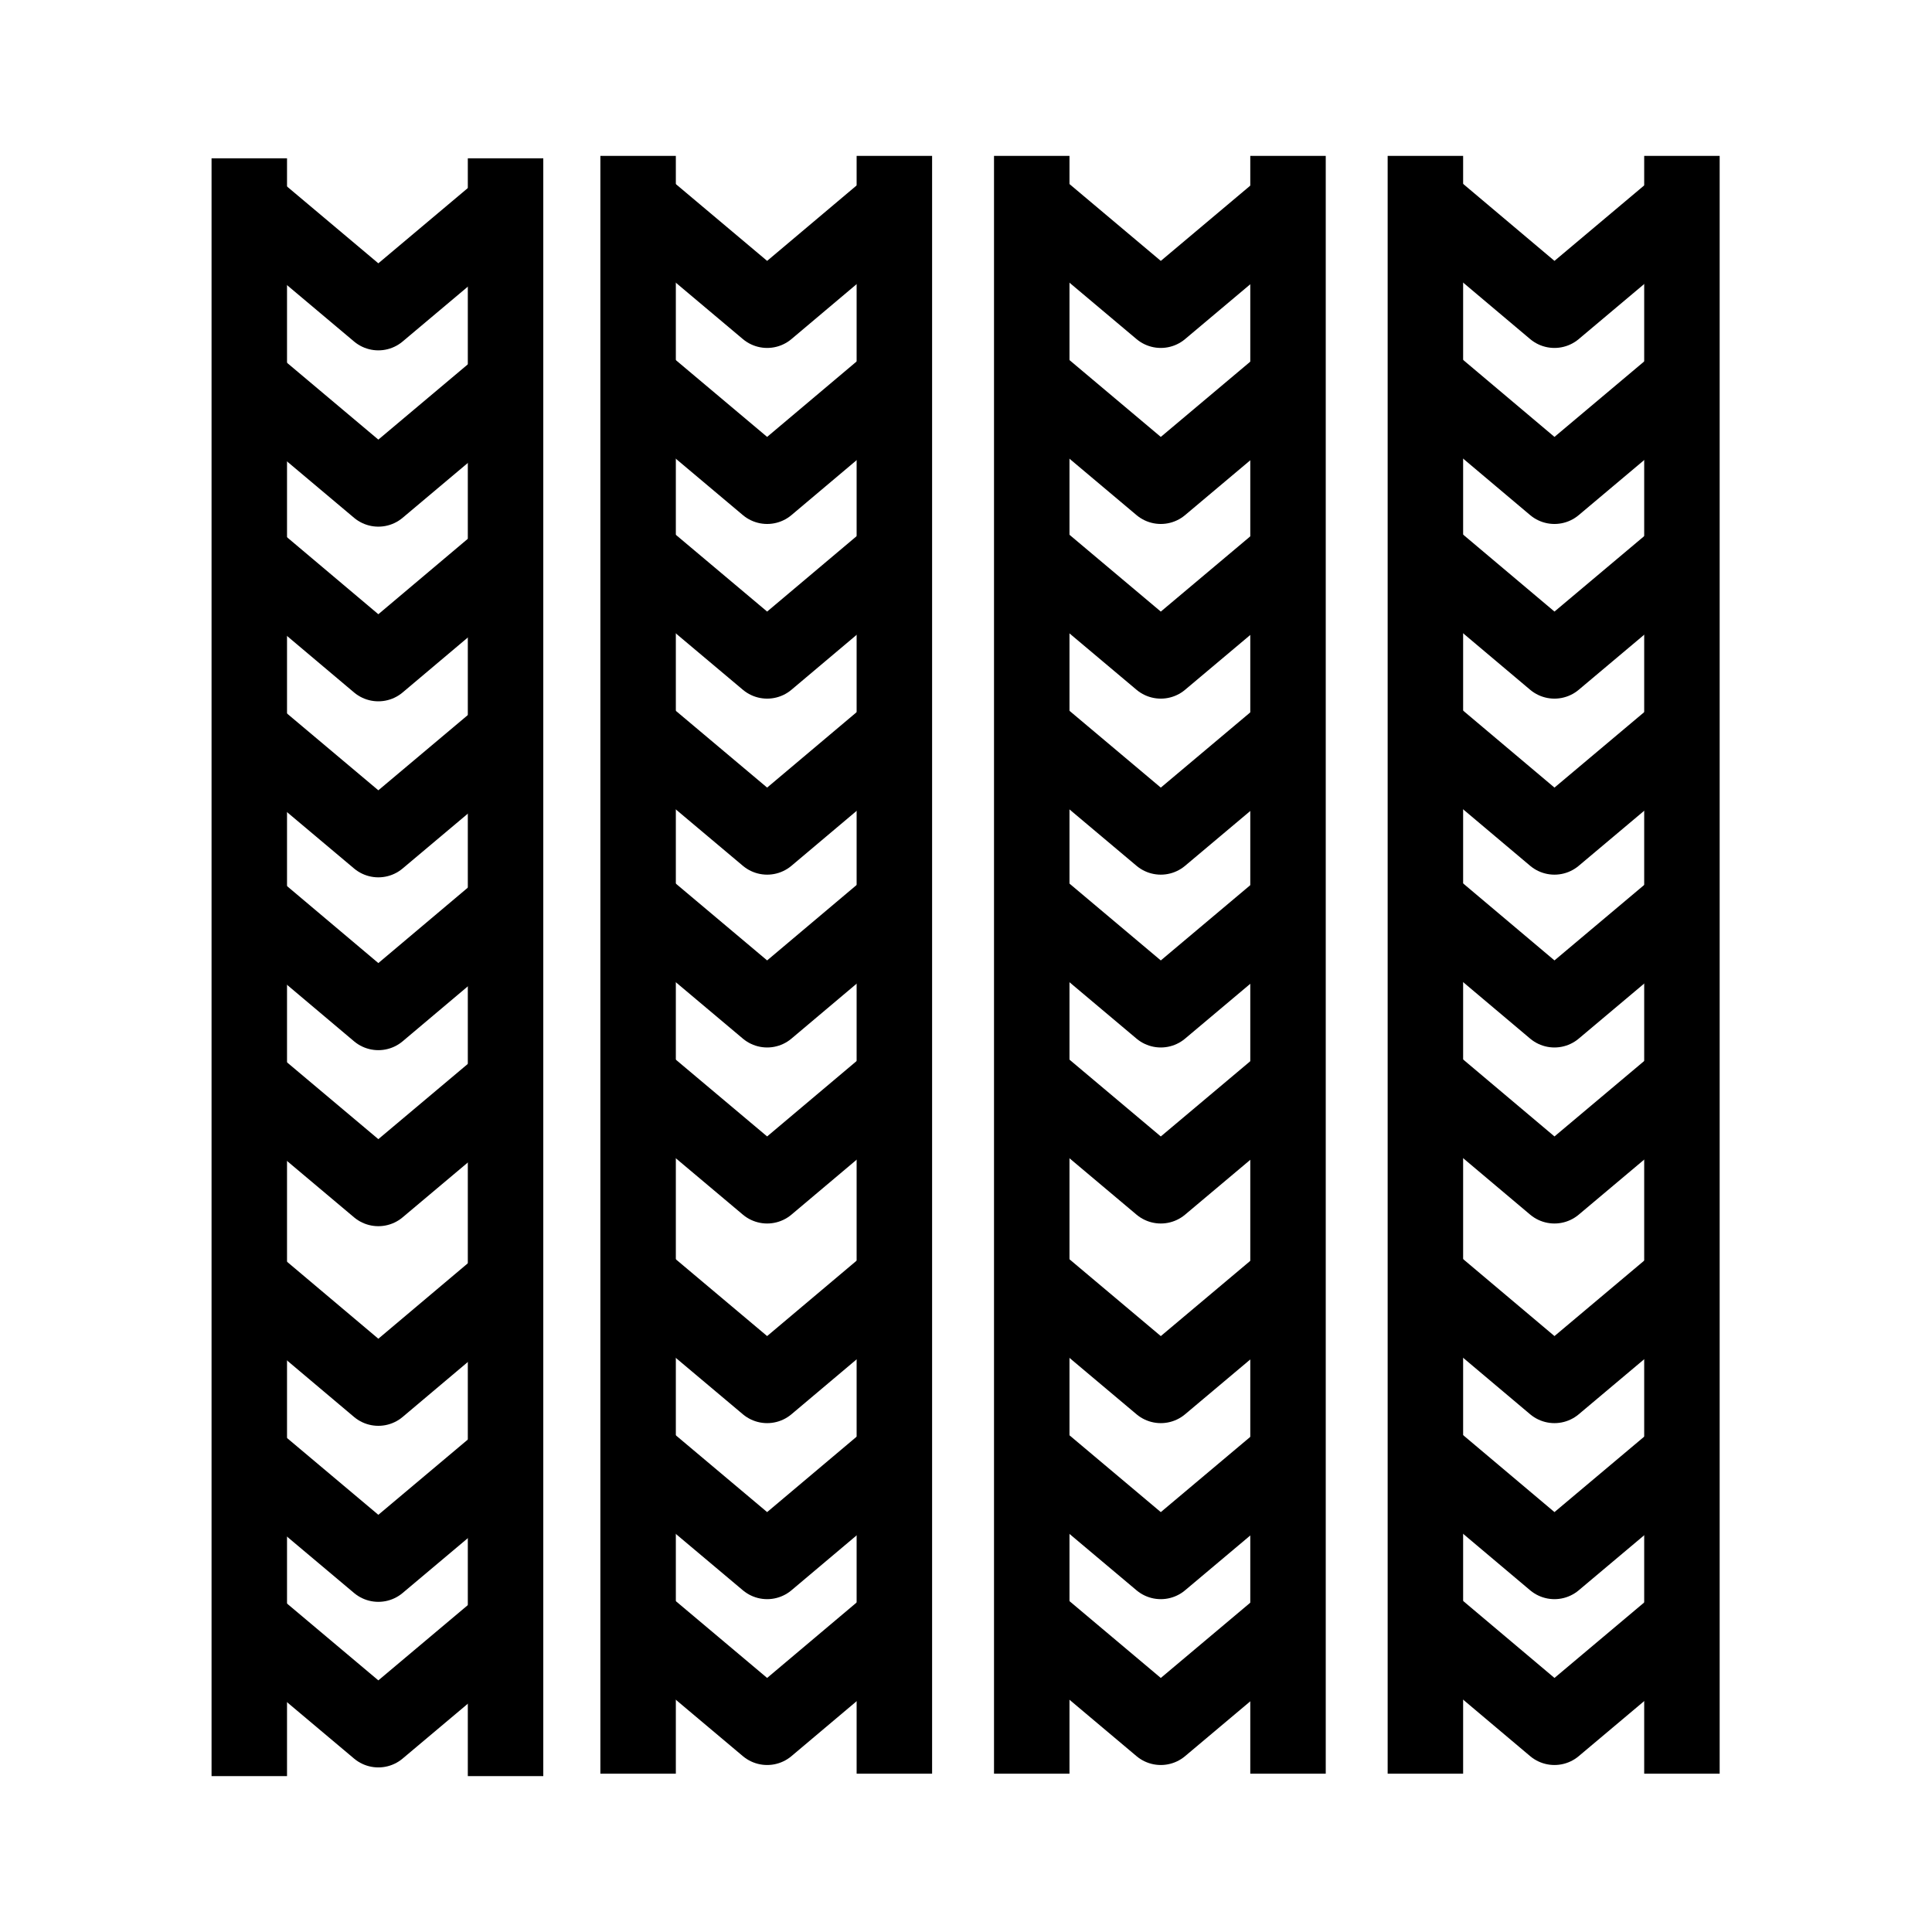<svg xmlns="http://www.w3.org/2000/svg" fill="none" viewBox="0 0 64 64" height="64" width="64">
<path stroke-miterlimit="10" stroke-width="2.5" stroke="black" d="M8.258 5.244V58.836"></path>
<path stroke-miterlimit="10" stroke-width="2.5" stroke="black" d="M16.747 5.244V58.836"></path>
<path stroke-linejoin="round" stroke-width="2.5" stroke="black" d="M8.284 6.782L12.533 10.356L16.782 6.782"></path>
<path stroke-linejoin="round" stroke-width="2.5" stroke="black" d="M8.284 12.622L12.533 16.196L16.782 12.622"></path>
<path stroke-linejoin="round" stroke-width="2.5" stroke="black" d="M8.284 18.4L12.533 21.982L16.782 18.4"></path>
<path stroke-linejoin="round" stroke-width="2.5" stroke="black" d="M8.284 24.24L12.533 27.813L16.782 24.24"></path>
<path stroke-linejoin="round" stroke-width="2.5" stroke="black" d="M8.284 29.956L12.533 33.538L16.782 29.956"></path>
<path stroke-linejoin="round" stroke-width="2.5" stroke="black" d="M8.284 35.796L12.533 39.369L16.782 35.796"></path>
<path stroke-linejoin="round" stroke-width="2.5" stroke="black" d="M8.284 42.4L12.533 45.982L16.782 42.4"></path>
<path stroke-linejoin="round" stroke-width="2.5" stroke="black" d="M8.284 48.24L12.533 51.813L16.782 48.24"></path>
<path stroke-linejoin="round" stroke-width="2.5" stroke="black" d="M8.284 53.724L12.533 57.298L16.782 53.724"></path>
<path stroke-miterlimit="10" stroke-width="2.5" stroke="black" d="M21.138 5.164V58.756"></path>
<path stroke-miterlimit="10" stroke-width="2.5" stroke="black" d="M29.627 5.164V58.756"></path>
<path stroke-linejoin="round" stroke-width="2.5" stroke="black" d="M21.164 6.702L25.413 10.276L29.653 6.702"></path>
<path stroke-linejoin="round" stroke-width="2.5" stroke="black" d="M21.164 12.533L25.413 16.107L29.653 12.533"></path>
<path stroke-linejoin="round" stroke-width="2.5" stroke="black" d="M21.164 18.32L25.413 21.893L29.653 18.32"></path>
<path stroke-linejoin="round" stroke-width="2.5" stroke="black" d="M21.164 24.151L25.413 27.724L29.653 24.151"></path>
<path stroke-linejoin="round" stroke-width="2.5" stroke="black" d="M21.164 29.875L25.413 33.449L29.653 29.875"></path>
<path stroke-linejoin="round" stroke-width="2.5" stroke="black" d="M21.164 35.707L25.413 39.28L29.653 35.707"></path>
<path stroke-linejoin="round" stroke-width="2.5" stroke="black" d="M21.164 42.32L25.413 45.893L29.653 42.32"></path>
<path stroke-linejoin="round" stroke-width="2.5" stroke="black" d="M21.164 48.151L25.413 51.724L29.653 48.151"></path>
<path stroke-linejoin="round" stroke-width="2.5" stroke="black" d="M21.164 53.644L25.413 57.218L29.653 53.644"></path>
<path stroke-miterlimit="10" stroke-width="2.5" stroke="black" d="M34.178 5.164V58.756"></path>
<path stroke-miterlimit="10" stroke-width="2.5" stroke="black" d="M42.667 5.164V58.756"></path>
<path stroke-linejoin="round" stroke-width="2.5" stroke="black" d="M34.205 6.702L38.453 10.276L42.702 6.702"></path>
<path stroke-linejoin="round" stroke-width="2.5" stroke="black" d="M34.205 12.533L38.453 16.107L42.702 12.533"></path>
<path stroke-linejoin="round" stroke-width="2.5" stroke="black" d="M34.205 18.32L38.453 21.893L42.702 18.32"></path>
<path stroke-linejoin="round" stroke-width="2.5" stroke="black" d="M34.205 24.151L38.453 27.724L42.702 24.151"></path>
<path stroke-linejoin="round" stroke-width="2.5" stroke="black" d="M34.205 29.875L38.453 33.449L42.702 29.875"></path>
<path stroke-linejoin="round" stroke-width="2.5" stroke="black" d="M34.205 35.707L38.453 39.28L42.702 35.707"></path>
<path stroke-linejoin="round" stroke-width="2.5" stroke="black" d="M34.205 42.32L38.453 45.893L42.702 42.32"></path>
<path stroke-linejoin="round" stroke-width="2.5" stroke="black" d="M34.205 48.151L38.453 51.724L42.702 48.151"></path>
<path stroke-linejoin="round" stroke-width="2.5" stroke="black" d="M34.205 53.644L38.453 57.218L42.702 53.644"></path>
<path stroke-miterlimit="10" stroke-width="2.5" stroke="black" d="M47.218 5.164V58.756"></path>
<path stroke-miterlimit="10" stroke-width="2.5" stroke="black" d="M55.716 5.164V58.756"></path>
<path stroke-linejoin="round" stroke-width="2.5" stroke="black" d="M47.253 6.702L51.493 10.276L55.742 6.702"></path>
<path stroke-linejoin="round" stroke-width="2.5" stroke="black" d="M47.253 12.533L51.493 16.107L55.742 12.533"></path>
<path stroke-linejoin="round" stroke-width="2.5" stroke="black" d="M47.253 18.32L51.493 21.893L55.742 18.32"></path>
<path stroke-linejoin="round" stroke-width="2.5" stroke="black" d="M47.253 24.151L51.493 27.724L55.742 24.151"></path>
<path stroke-linejoin="round" stroke-width="2.5" stroke="black" d="M47.253 29.875L51.493 33.449L55.742 29.875"></path>
<path stroke-linejoin="round" stroke-width="2.5" stroke="black" d="M47.253 35.707L51.493 39.28L55.742 35.707"></path>
<path stroke-linejoin="round" stroke-width="2.5" stroke="black" d="M47.253 42.32L51.493 45.893L55.742 42.32"></path>
<path stroke-linejoin="round" stroke-width="2.5" stroke="black" d="M47.253 48.151L51.493 51.724L55.742 48.151"></path>
<path stroke-linejoin="round" stroke-width="2.5" stroke="black" d="M47.253 53.644L51.493 57.218L55.742 53.644"></path>
</svg>
